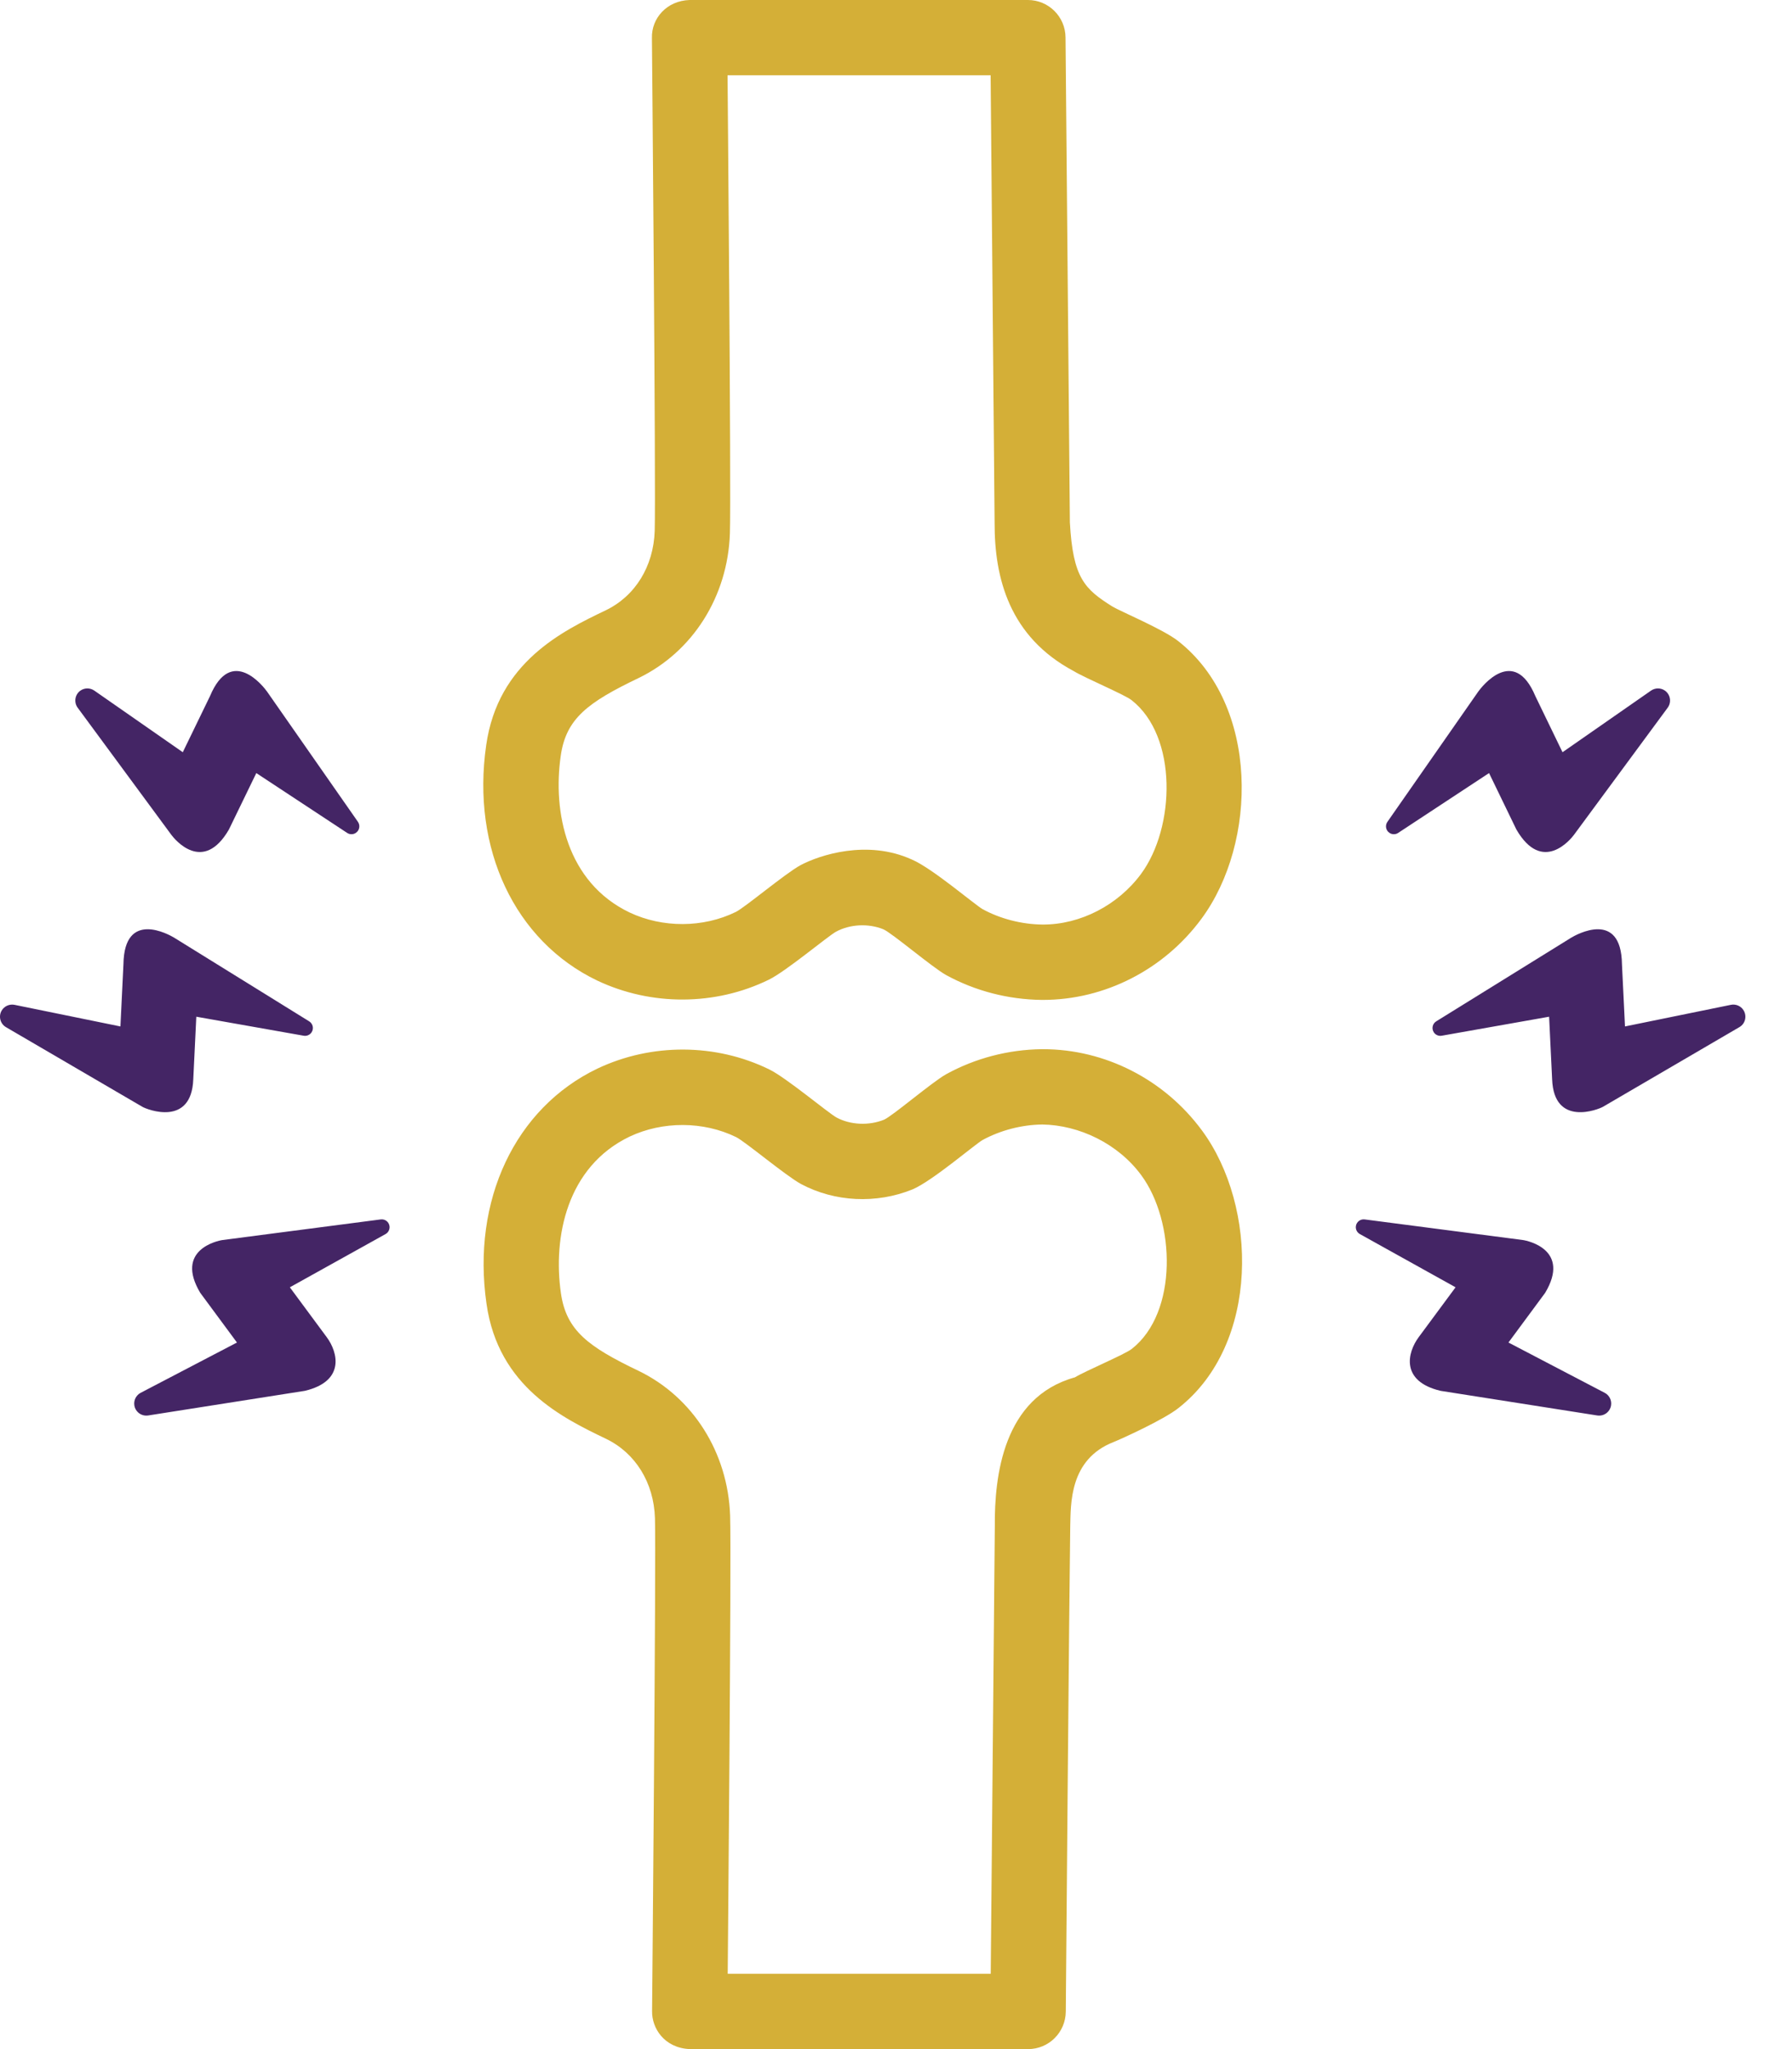 <svg width="35" height="40" viewBox="0 0 35 40" fill="none" xmlns="http://www.w3.org/2000/svg">
<path d="M3.346 16.296C3.407 16.379 3.964 17.068 4.471 16.193L5.006 15.091L6.78 16.259C6.831 16.293 6.899 16.294 6.952 16.257C7.022 16.209 7.039 16.113 6.991 16.043L5.217 13.502C5.156 13.415 4.521 12.588 4.101 13.59L3.57 14.684L1.842 13.481C1.761 13.425 1.651 13.423 1.567 13.484C1.462 13.562 1.44 13.709 1.517 13.815L3.346 16.296Z" fill="#442565"/>
<path d="M3.775 21.069L3.834 19.847L5.931 20.218C5.99 20.229 6.054 20.203 6.088 20.148C6.133 20.076 6.11 19.981 6.038 19.937L3.401 18.304C3.311 18.249 2.425 17.748 2.411 18.824L2.352 20.037L0.284 19.615C0.187 19.596 0.085 19.638 0.032 19.728C-0.033 19.84 0.004 19.985 0.117 20.051L2.783 21.607C2.872 21.658 3.739 22.003 3.775 21.069Z" fill="#442565"/>
<path d="M7.608 23.936C7.597 23.852 7.52 23.793 7.436 23.804L4.349 24.206C4.244 24.22 3.411 24.4 3.911 25.237L4.628 26.207L2.747 27.189C2.661 27.234 2.608 27.332 2.624 27.434C2.644 27.563 2.765 27.651 2.894 27.631L5.955 27.15C6.744 26.962 6.6 26.399 6.383 26.105L5.661 25.129L7.53 24.09C7.584 24.06 7.616 24 7.608 23.936Z" fill="#442565"/>
<path d="M30.742 16.296C30.681 16.379 30.125 17.068 29.617 16.193L29.083 15.091L27.308 16.259C27.258 16.293 27.189 16.294 27.136 16.257C27.066 16.209 27.049 16.113 27.098 16.043L28.871 13.502C28.932 13.415 29.567 12.588 29.988 13.59L30.518 14.684L32.247 13.481C32.328 13.425 32.438 13.423 32.522 13.484C32.627 13.562 32.649 13.709 32.572 13.815L30.742 16.296Z" fill="#442565"/>
<path d="M30.315 21.069L30.256 19.847L28.159 20.218C28.099 20.229 28.035 20.203 28.002 20.148C27.957 20.076 27.98 19.981 28.052 19.937L30.688 18.304C30.779 18.249 31.665 17.748 31.679 18.824L31.738 20.037L33.806 19.615C33.902 19.595 34.005 19.637 34.057 19.727C34.123 19.84 34.086 19.985 33.973 20.05L31.307 21.606C31.218 21.658 30.35 22.003 30.315 21.069Z" fill="#442565"/>
<path d="M26.482 23.936C26.493 23.852 26.57 23.793 26.654 23.804L29.741 24.206C29.846 24.22 30.679 24.4 30.179 25.237L29.462 26.207L31.342 27.189C31.429 27.234 31.482 27.332 31.466 27.434C31.446 27.563 31.325 27.651 31.196 27.631L28.135 27.15C27.346 26.962 27.49 26.399 27.707 26.105L28.429 25.129L26.56 24.09C26.506 24.06 26.474 24 26.482 23.936Z" fill="#442565"/>
<path d="M20.08 40H13.472C12.972 39.978 12.73 39.589 12.736 39.26C12.736 39.26 12.816 30.392 12.792 29.635C12.77 28.943 12.412 28.363 11.835 28.086C10.998 27.683 9.731 27.076 9.502 25.45C9.211 23.431 10.061 21.63 11.668 20.86C12.725 20.359 13.979 20.365 15.023 20.875C15.36 21.039 16.18 21.73 16.341 21.816C16.612 21.96 16.968 21.977 17.265 21.858C17.426 21.79 18.206 21.122 18.479 20.97C19.05 20.656 19.694 20.489 20.346 20.481H20.371C21.584 20.481 22.741 21.072 23.474 22.065C24.57 23.547 24.609 26.238 23.017 27.486C22.73 27.714 21.895 28.092 21.749 28.15C20.883 28.488 20.914 29.357 20.903 29.81C20.884 31.073 20.819 38.812 20.816 39.269C20.812 39.674 20.484 40 20.08 40ZM14.213 38.53H19.35C19.358 37.619 19.427 30.251 19.43 29.794C19.422 28.81 19.595 27.275 20.994 26.887C21.191 26.766 21.973 26.437 22.103 26.333C22.104 26.332 22.106 26.331 22.107 26.33C23.008 25.624 22.96 23.845 22.289 22.939C21.836 22.324 21.078 21.962 20.358 21.951C19.955 21.956 19.539 22.064 19.189 22.255C19.05 22.333 18.204 23.058 17.822 23.218C17.114 23.505 16.303 23.464 15.645 23.113C15.348 22.952 14.551 22.282 14.377 22.197C13.739 21.885 12.943 21.883 12.298 22.187C11.069 22.776 10.799 24.151 10.955 25.242C11.059 25.972 11.487 26.288 12.47 26.759C13.533 27.271 14.218 28.355 14.26 29.586C14.287 30.375 14.213 38.53 14.213 38.53Z" fill="#D4AF37"/>
<path d="M20.369 19.519C20.361 19.519 20.353 19.519 20.345 19.519C19.687 19.511 19.044 19.343 18.479 19.034C18.2 18.878 17.419 18.21 17.25 18.139C16.961 18.023 16.606 18.039 16.331 18.186C16.174 18.27 15.353 18.961 15.015 19.125C13.973 19.635 12.719 19.641 11.664 19.141C10.055 18.37 9.204 16.568 9.496 14.547C9.726 12.924 10.992 12.316 11.83 11.914C12.406 11.637 12.764 11.057 12.787 10.365C12.812 9.602 12.733 0.74 12.733 0.74C12.723 0.358 13.022 0.014 13.468 0H20.076C20.48 0 20.808 0.326 20.811 0.73C20.814 1.207 20.893 9.757 20.896 10.195C20.955 11.286 21.185 11.5 21.727 11.84C21.876 11.931 22.723 12.286 23.01 12.513C24.602 13.762 24.563 16.452 23.466 17.935C22.734 18.928 21.577 19.519 20.369 19.519ZM17.81 16.779C18.199 16.942 19.046 17.666 19.191 17.747C19.534 17.935 19.951 18.043 20.358 18.048H20.372C21.101 18.048 21.834 17.671 22.285 17.061C22.956 16.154 23.004 14.376 22.103 13.669C22.102 13.668 22.101 13.667 22.099 13.666C21.969 13.562 21.187 13.233 20.974 13.102C19.715 12.433 19.423 11.285 19.426 10.21C19.423 9.766 19.356 2.433 19.348 1.469H14.21C14.21 1.469 14.282 9.618 14.256 10.411C14.215 11.643 13.53 12.726 12.468 13.238C11.482 13.711 11.055 14.026 10.952 14.754C10.794 15.847 11.065 17.223 12.296 17.812C12.94 18.117 13.735 18.114 14.371 17.802C14.546 17.717 15.343 17.046 15.637 16.888C16.006 16.692 16.939 16.382 17.81 16.779Z" fill="#D4AF37"/>
</svg>
